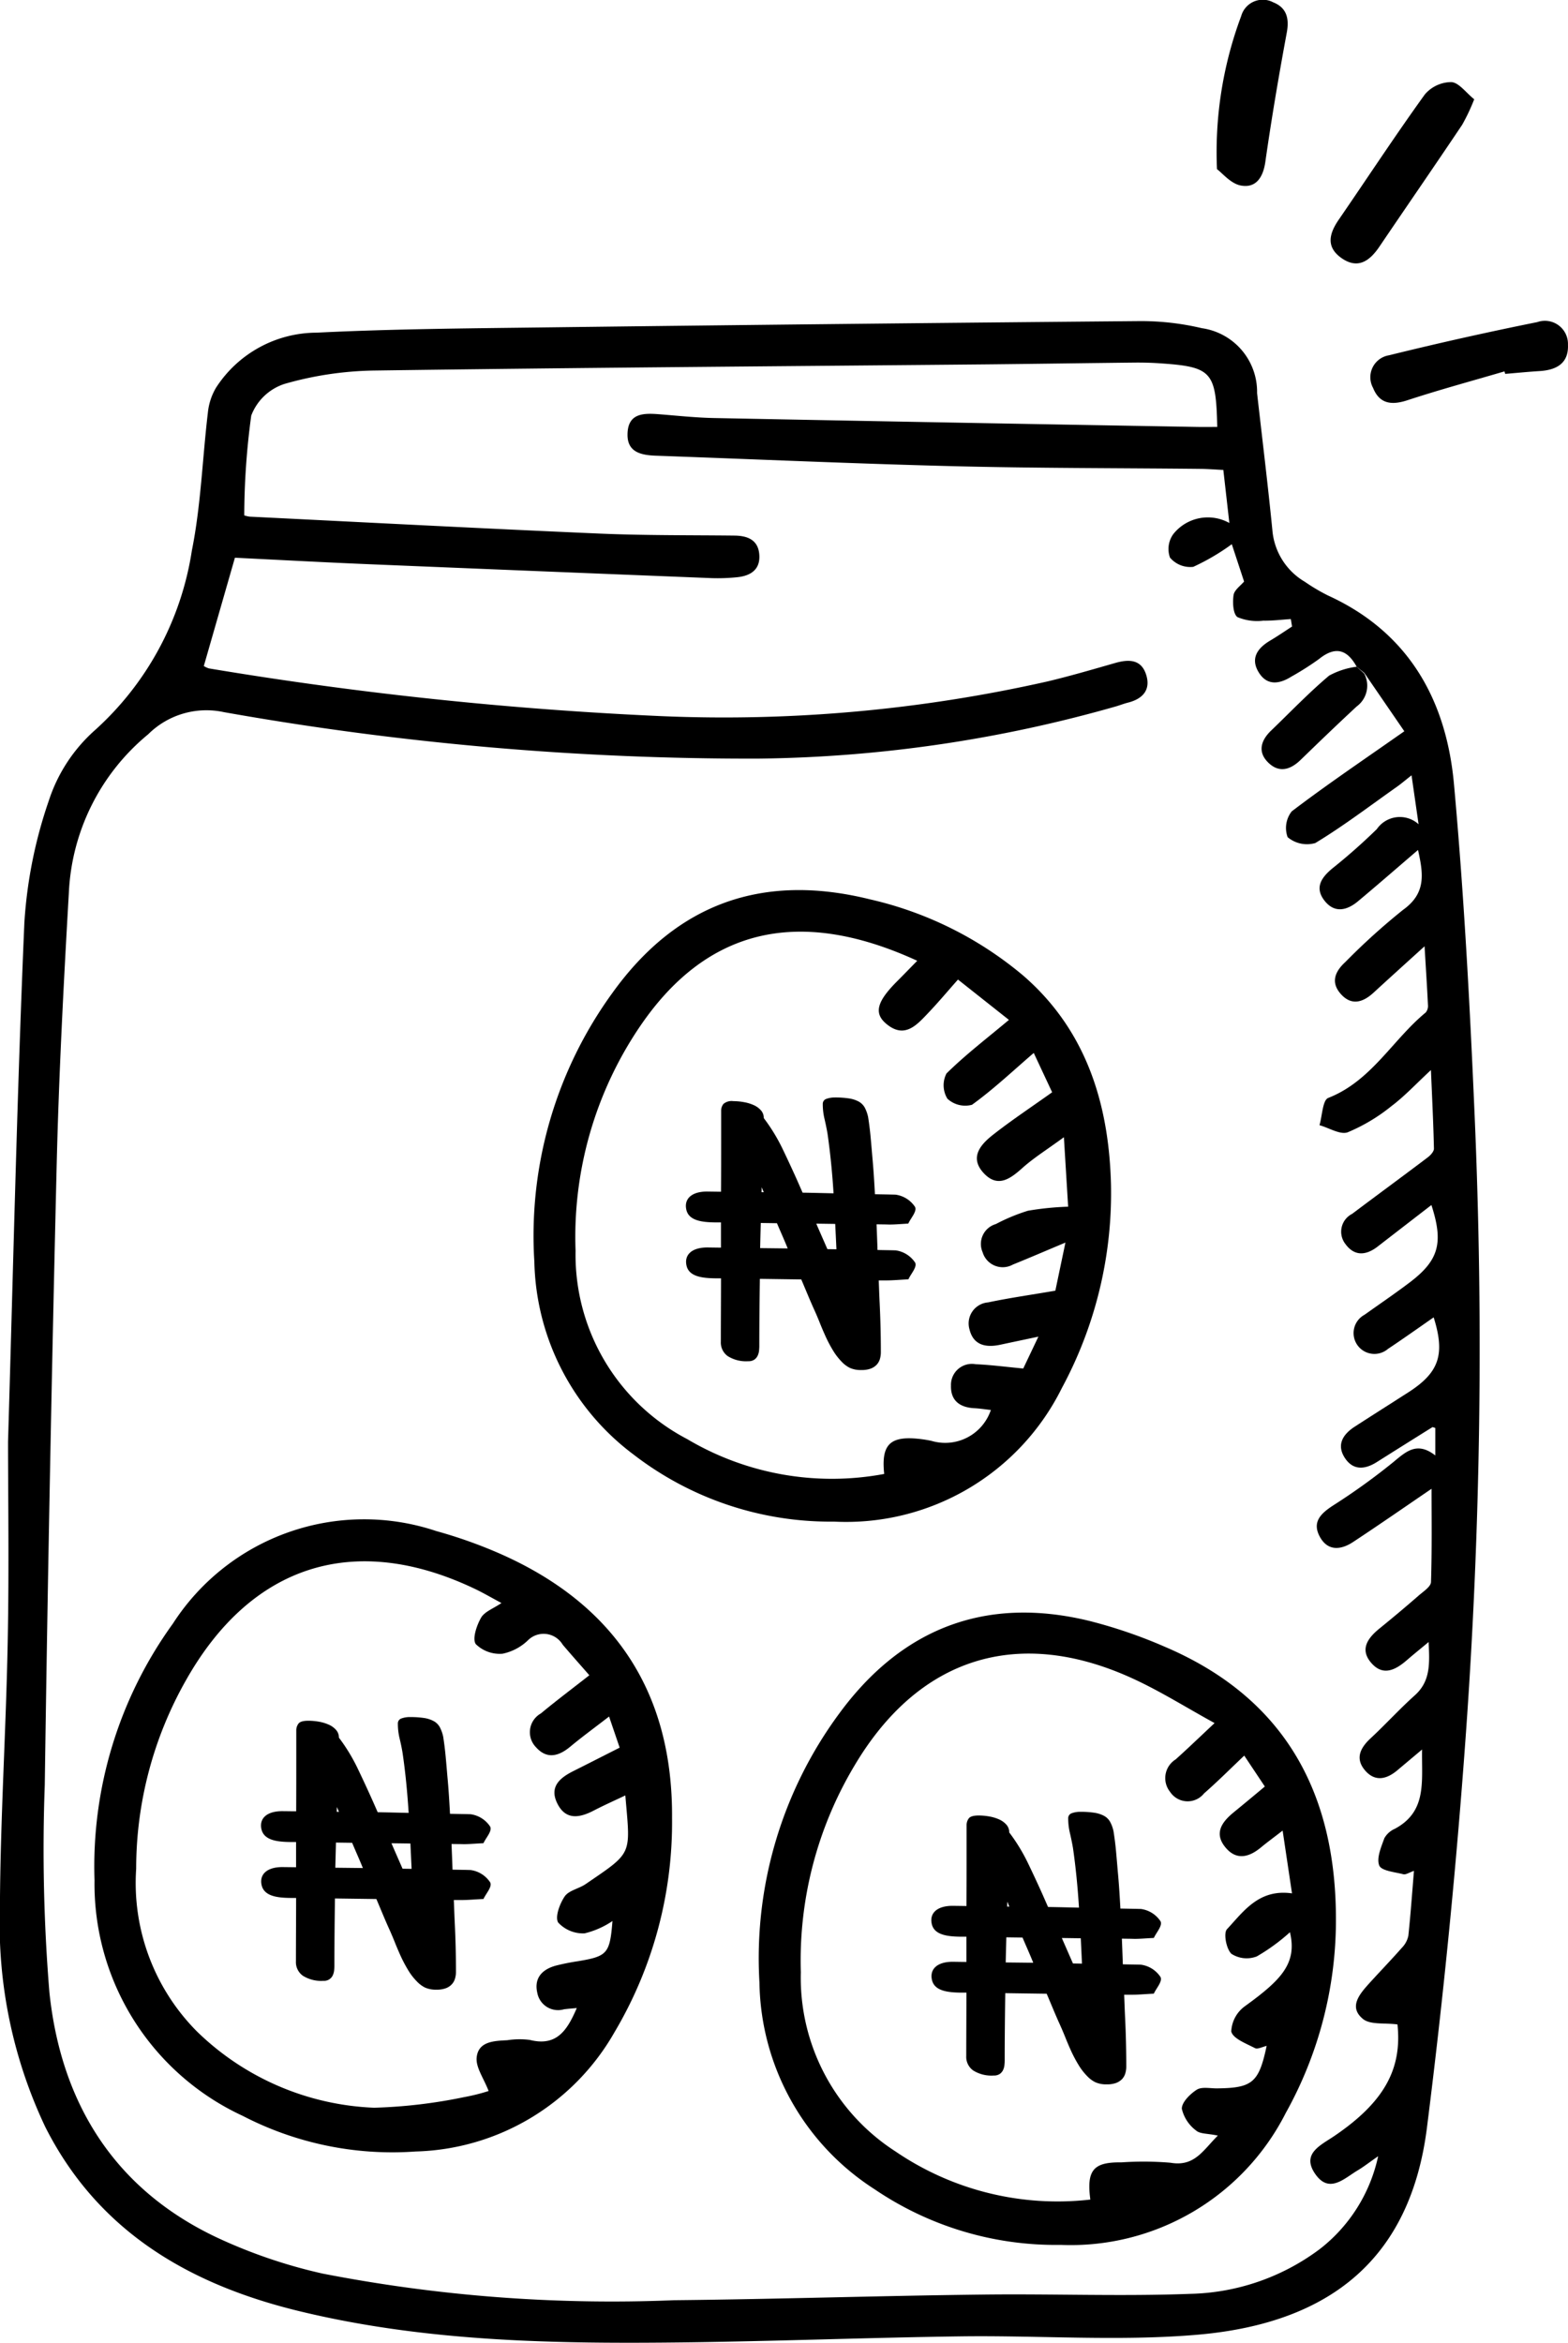<svg xmlns="http://www.w3.org/2000/svg" width="70.583" height="105.411" viewBox="0 0 70.583 105.411"><g transform="translate(-1411.05 -208.695)"><g transform="translate(1411.05 223.143)"><path d="M1411.412,272.512c.247-8.3.411-15.826.735-23.344a20.709,20.709,0,0,1,1.1-5.492,7.223,7.223,0,0,1,2.031-3.132,13.649,13.649,0,0,0,4.409-8.124c.409-2.039.474-4.145.722-6.218a2.732,2.732,0,0,1,.366-1.109,5.408,5.408,0,0,1,4.531-2.476c3.356-.166,6.719-.192,10.08-.234q13.465-.168,26.931-.286a11.9,11.9,0,0,1,2.835.319,2.893,2.893,0,0,1,2.485,2.922c.232,2.053.484,4.1.688,6.159a2.98,2.98,0,0,0,1.466,2.332,8.563,8.563,0,0,0,1.033.612c3.645,1.66,5.333,4.714,5.676,8.488.449,4.942.714,9.9.928,14.863a242.572,242.572,0,0,1-.39,27.842q-.637,8.9-1.756,17.76c-.738,5.8-4.259,8.787-10.344,9.307-3.518.3-7.084.025-10.627.072-4.132.056-8.265.218-12.4.27-5.866.072-11.73-.019-17.471-1.424-4.894-1.2-8.979-3.577-11.35-8.265a21.309,21.309,0,0,1-2.043-9.873c.017-3.977.274-7.953.349-11.931C1411.462,278.28,1411.412,275.009,1411.412,272.512Zm60.707-34.865c-.428-.782-.963-.934-1.693-.346a12.922,12.922,0,0,1-1.247.793c-.535.336-1.082.416-1.456-.173-.4-.631-.084-1.1.5-1.447.338-.2.66-.422.988-.634l-.055-.336c-.414.026-.828.08-1.241.072a2.278,2.278,0,0,1-1.16-.16c-.2-.138-.225-.66-.177-.989.033-.231.319-.426.474-.612l-.553-1.68a10,10,0,0,1-1.734,1.019,1.191,1.191,0,0,1-1.049-.417,1.146,1.146,0,0,1,.149-1.056,1.987,1.987,0,0,1,2.524-.5l-.271-2.387c-.37-.018-.7-.045-1.034-.048-3.7-.039-7.405-.028-11.105-.121-4.471-.112-8.938-.313-13.408-.472-.668-.025-1.3-.156-1.273-.99.026-.925.719-.929,1.408-.876.83.065,1.661.156,2.493.172q10.872.213,21.745.4c.3.006.6,0,.9,0-.055-2.512-.24-2.708-2.641-2.867-.369-.024-.74-.032-1.109-.028-2.191.023-4.38.057-6.571.079-9.224.086-18.448.149-27.671.279a15.442,15.442,0,0,0-3.992.6,2.391,2.391,0,0,0-1.5,1.425,33.706,33.706,0,0,0-.315,4.491,1.289,1.289,0,0,0,.248.058c5.237.258,10.473.534,15.712.76,2.033.088,4.071.07,6.1.092.591.005,1.067.189,1.123.839.061.7-.4.983-1.032,1.038a8.676,8.676,0,0,1-1.11.037q-7.72-.307-15.439-.627c-2.021-.084-4.043-.194-6.022-.291l-1.4,4.872a1.026,1.026,0,0,0,.224.107,168.941,168.941,0,0,0,20.408,2.15,66.211,66.211,0,0,0,17.359-1.566c1.018-.243,2.025-.538,3.03-.826.593-.17,1.155-.18,1.386.492.238.691-.12,1.116-.8,1.289-.179.045-.353.113-.529.166a60.971,60.971,0,0,1-16.148,2.355,135.418,135.418,0,0,1-24.02-2.09,3.717,3.717,0,0,0-3.412.993,9.814,9.814,0,0,0-3.574,7.142c-.236,4.094-.45,8.192-.549,12.292q-.336,13.923-.535,27.851a78.843,78.843,0,0,0,.209,9.324c.522,4.975,2.922,8.87,7.586,11.052a23.237,23.237,0,0,0,4.706,1.6,68.07,68.07,0,0,0,15.829,1.2c4.627-.047,9.252-.2,13.879-.254,3.112-.04,6.228.085,9.336-.032a10.091,10.091,0,0,0,5.857-2.021,7.2,7.2,0,0,0,2.62-4.172c-.419.291-.66.481-.921.636-.612.365-1.284,1.067-1.911.163s.222-1.281.832-1.691c2.283-1.541,3.08-3.039,2.87-5.038-.579-.078-1.224.026-1.557-.249-.641-.529-.164-1.1.266-1.578.495-.546,1.007-1.075,1.494-1.628a1.082,1.082,0,0,0,.287-.54c.1-.944.168-1.894.252-2.914-.216.073-.366.18-.48.151-.386-.1-.985-.152-1.082-.393-.132-.329.085-.826.228-1.225a.99.99,0,0,1,.473-.426c1.462-.786,1.2-2.129,1.226-3.568-.458.385-.783.657-1.106.929-.486.411-1.011.538-1.463.008s-.215-1.008.251-1.44c.677-.63,1.3-1.316,1.989-1.933.708-.635.672-1.41.623-2.4-.411.342-.693.568-.966.805-.508.441-1.075.754-1.612.138s-.158-1.125.373-1.557q.9-.729,1.771-1.488c.206-.179.536-.39.542-.6.047-1.447.025-2.9.025-4.194-1.141.776-2.325,1.6-3.53,2.394-.552.364-1.147.425-1.505-.246s.072-1.051.622-1.409a29.089,29.089,0,0,0,2.691-1.938c.573-.475,1.067-.943,1.891-.3v-1.236c-.073-.022-.114-.046-.132-.036q-1.252.781-2.5,1.569c-.541.342-1.076.386-1.449-.2s-.072-1.053.455-1.393c.8-.519,1.611-1.03,2.414-1.546,1.384-.889,1.663-1.7,1.138-3.372-.692.48-1.367.961-2.058,1.42a.937.937,0,1,1-1.053-1.537c.678-.484,1.368-.951,2.031-1.453,1.313-.994,1.532-1.78.978-3.484-.815.63-1.616,1.247-2.417,1.867-.517.4-1.039.453-1.45-.108a.9.9,0,0,1,.3-1.362c1.13-.852,2.273-1.686,3.4-2.54.127-.095.285-.265.281-.4-.025-1.142-.082-2.282-.135-3.53-.683.633-1.188,1.179-1.773,1.619a8.072,8.072,0,0,1-1.97,1.18c-.339.126-.844-.2-1.274-.318.125-.424.141-1.127.393-1.226,1.943-.761,2.892-2.612,4.39-3.846a.464.464,0,0,0,.1-.337c-.039-.817-.093-1.633-.153-2.641-.864.783-1.586,1.435-2.3,2.091-.47.43-.981.593-1.458.069s-.285-1.014.189-1.449a29.608,29.608,0,0,1,2.607-2.355c1.06-.758.894-1.658.668-2.69-.928.795-1.807,1.561-2.7,2.307-.513.428-1.079.551-1.53-.052-.429-.574-.109-1.022.368-1.42a26.679,26.679,0,0,0,2.008-1.774,1.258,1.258,0,0,1,1.879-.219l-.317-2.2c-.308.241-.491.4-.685.534-1.206.852-2.387,1.75-3.647,2.513a1.355,1.355,0,0,1-1.246-.265,1.21,1.21,0,0,1,.184-1.16c1.585-1.207,3.241-2.322,5.069-3.605l-1.8-2.624Z" transform="translate(-1411.05 -222.097)"/><path d="M1468.346,236.828a1.159,1.159,0,0,1-.335,1.48c-.856.792-1.694,1.6-2.533,2.413-.461.444-.969.592-1.456.109s-.32-1,.14-1.44c.864-.829,1.694-1.7,2.607-2.468a3.517,3.517,0,0,1,1.24-.4Z" transform="translate(-1406.938 -220.971)"/><path d="M1459.32,259.056a18.467,18.467,0,0,1-2.207,9.186,10.838,10.838,0,0,1-10.258,6.018,14.506,14.506,0,0,1-9.031-3.022,11.12,11.12,0,0,1-4.46-8.665,18.587,18.587,0,0,1,3.512-12.1c2.895-4.031,6.767-5.409,11.593-4.213a16.365,16.365,0,0,1,6.887,3.42C1458.411,252.312,1459.231,255.842,1459.32,259.056Zm-1.928,1.035-.191-3.127c-.761.557-1.356.926-1.87,1.386-.557.5-1.117.9-1.742.227-.648-.7-.144-1.276.406-1.711.838-.66,1.729-1.248,2.677-1.924l-.828-1.77c-.937.806-1.811,1.633-2.779,2.332a1.179,1.179,0,0,1-1.109-.274,1.162,1.162,0,0,1-.042-1.132c.854-.844,1.817-1.578,2.813-2.413l-2.294-1.815c-.487.549-.9,1.044-1.349,1.513-.517.546-1.061,1.158-1.873.483-.58-.482-.425-1.012.488-1.925.292-.292.58-.59.9-.916-5.456-2.506-9.567-1.365-12.509,2.995a16.868,16.868,0,0,0-2.871,10.054,9.358,9.358,0,0,0,5.023,8.472,12.772,12.772,0,0,0,8.87,1.569c-.134-1.242.219-1.657,1.306-1.6a5.413,5.413,0,0,1,.823.112,2.168,2.168,0,0,0,2.672-1.39c-.258-.029-.5-.067-.738-.08-.652-.032-1.077-.336-1.057-1.018a.943.943,0,0,1,1.113-.961c.681.029,1.359.12,2.14.193l.682-1.434c-.705.15-1.208.255-1.71.363-.648.139-1.214.033-1.391-.688a.95.95,0,0,1,.837-1.216c.951-.2,1.917-.337,3.027-.527l.454-2.164c-.9.376-1.627.691-2.363.988a.943.943,0,0,1-1.363-.55.931.931,0,0,1,.593-1.271,8.408,8.408,0,0,1,1.446-.6A13.193,13.193,0,0,1,1457.393,260.09Z" transform="translate(-1409.31 -220.243)"/><path d="M1440.994,285.548a18.487,18.487,0,0,1-2.59,9.632,10.626,10.626,0,0,1-8.954,5.368,14.634,14.634,0,0,1-7.776-1.6,11.5,11.5,0,0,1-6.677-10.6,18.639,18.639,0,0,1,3.525-11.548,10.24,10.24,0,0,1,11.856-4.169,21.329,21.329,0,0,1,2.7.945C1438.467,275.887,1441.034,279.949,1440.994,285.548Zm-4.287,8.545c-.227.022-.4.033-.579.057a.951.951,0,0,1-1.2-.741c-.153-.662.216-1.054.832-1.223a10.039,10.039,0,0,1,1-.2c1.325-.221,1.435-.343,1.552-1.808a3.837,3.837,0,0,1-1.256.555,1.524,1.524,0,0,1-1.186-.485c-.155-.243.067-.848.291-1.176.186-.272.638-.347.941-.554,2.146-1.467,2.02-1.273,1.789-3.991-.492.234-.964.443-1.42.68-.648.337-1.271.442-1.647-.33-.361-.74.121-1.141.724-1.444.682-.342,1.363-.689,2.088-1.056l-.477-1.4c-.639.494-1.205.906-1.742,1.352-.52.434-1.052.583-1.544.033a.968.968,0,0,1,.216-1.524c.682-.567,1.393-1.1,2.182-1.718-.405-.465-.809-.916-1.2-1.377a1,1,0,0,0-1.577-.183,2.33,2.33,0,0,1-1.129.591,1.539,1.539,0,0,1-1.205-.432c-.166-.233.037-.837.235-1.185.155-.275.553-.413.92-.664-.457-.245-.8-.445-1.155-.617-5.415-2.6-10.087-1.147-13.043,4.085a17.179,17.179,0,0,0-2.245,8.486,9.473,9.473,0,0,0,2.735,7.323,12.106,12.106,0,0,0,7.978,3.432,22.971,22.971,0,0,0,4.072-.482,8.552,8.552,0,0,0,1.08-.271c-.22-.572-.582-1.06-.538-1.507.072-.729.786-.747,1.381-.778a3.6,3.6,0,0,1,1.013-.013C1435.816,295.837,1436.283,295.074,1436.706,294.093Z" transform="translate(-1410.742 -218.19)"/><path d="M1468.713,289.85a17.836,17.836,0,0,1-2.259,8.664,10.852,10.852,0,0,1-10.132,5.935,14.512,14.512,0,0,1-8.372-2.5,11.245,11.245,0,0,1-5.188-9.308,18.532,18.532,0,0,1,3.576-12.079c2.812-3.843,6.59-5.329,11.272-4.189a22,22,0,0,1,3.4,1.164C1466.426,279.845,1468.725,284.13,1468.713,289.85Zm-5.463-8.879c-1.275-.7-2.42-1.421-3.637-1.983-5.189-2.4-9.686-.991-12.588,3.922a17.082,17.082,0,0,0-2.4,9.273,9.291,9.291,0,0,0,4.26,8.061,12.944,12.944,0,0,0,8.772,2.166c-.179-1.329.146-1.691,1.394-1.673a14.45,14.45,0,0,1,2.215.016c1.085.188,1.46-.557,2.131-1.221-.458-.1-.8-.069-.98-.229a1.7,1.7,0,0,1-.641-.977c-.009-.289.371-.667.673-.859.224-.142.6-.057.906-.06,1.6-.016,1.888-.257,2.239-1.911-.188.04-.405.162-.526.1-.4-.209-.993-.43-1.067-.75a1.484,1.484,0,0,1,.619-1.139c1.612-1.169,2.36-1.912,2.022-3.325a8.745,8.745,0,0,1-1.491,1.087,1.266,1.266,0,0,1-1.141-.115c-.233-.216-.369-.934-.2-1.111.748-.8,1.433-1.821,2.925-1.61l-.422-2.825c-.435.337-.707.535-.964.748-.543.454-1.121.611-1.617,0-.519-.635-.147-1.141.38-1.571.451-.369.9-.742,1.4-1.16l-.927-1.391c-.651.618-1.212,1.18-1.808,1.7a.946.946,0,0,1-1.53-.068.99.99,0,0,1,.251-1.461C1462.039,282.119,1462.567,281.611,1463.25,280.971Z" transform="translate(-1408.576 -217.889)"/><path d="M1431.962,286.035c.115-.252.405-.551.3-.749a1.257,1.257,0,0,0-.879-.554c-.308-.009-.618-.012-.927-.019-.031-.56-.064-1.12-.118-1.686q-.036-.438-.078-.891t-.112-.9a1.683,1.683,0,0,0-.154-.426.686.686,0,0,0-.273-.268,1.319,1.319,0,0,0-.439-.141,4.164,4.164,0,0,0-.629-.041,1.091,1.091,0,0,0-.379.061.233.233,0,0,0-.165.236,2.827,2.827,0,0,0,.077.662c.052.215.1.437.136.663.131.895.216,1.792.272,2.69-.465-.01-.928-.023-1.393-.03-.085-.192-.168-.383-.254-.575q-.32-.712-.657-1.414a8.108,8.108,0,0,0-.835-1.367.509.509,0,0,0-.125-.343.938.938,0,0,0-.32-.236,1.88,1.88,0,0,0-.444-.137,2.812,2.812,0,0,0-.486-.045c-.229,0-.377.042-.444.128a.5.5,0,0,0-.1.319v1.175c0,.821,0,1.635-.005,2.453-.2,0-.409-.005-.612-.006-.7-.006-1.054.319-.954.8.106.5.679.58,1.29.588l.272,0c0,.252,0,.508,0,.759,0,.125,0,.252,0,.376l-.6-.007c-.7-.006-1.054.319-.954.8.106.5.679.581,1.29.588l.265,0c0,.949-.008,1.893-.008,2.853a.751.751,0,0,0,.315.65,1.553,1.553,0,0,0,.919.227.431.431,0,0,0,.427-.252.724.724,0,0,0,.059-.22c.008-.077.012-.146.012-.206,0-1.014.011-2.022.025-3.028l1.864.025c.2.466.385.93.6,1.4.079.177.16.368.243.576s.172.413.266.621a6.378,6.378,0,0,0,.32.6,2.674,2.674,0,0,0,.4.517,1.289,1.289,0,0,0,.362.27,1.2,1.2,0,0,0,.515.095,1.165,1.165,0,0,0,.427-.067.693.693,0,0,0,.266-.178.642.642,0,0,0,.142-.257,1.041,1.041,0,0,0,.042-.293q0-1.109-.054-2.206c-.016-.344-.028-.688-.042-1.032l.346,0c.276,0,.553-.026.989-.048.115-.252.405-.551.3-.749a1.256,1.256,0,0,0-.879-.553c-.272-.009-.543-.011-.815-.017-.013-.388-.029-.771-.044-1.155l.444.005C1431.249,286.087,1431.526,286.057,1431.962,286.035Zm-6.6-1.634c.033.074.061.148.095.222h-.1C1425.362,284.547,1425.363,284.474,1425.365,284.4Zm-.069,2.738c.009-.376.02-.755.029-1.132l.728.01c.158.378.332.759.483,1.136Zm3.027.045c-.152-.348-.307-.7-.457-1.046l-.043-.1.853.011c.018.381.036.76.054,1.141Z" transform="translate(-1410.199 -217.549)"/><path d="M1449.7,260.174c.115-.251.4-.551.305-.749a1.256,1.256,0,0,0-.879-.553c-.309-.009-.619-.012-.927-.019-.031-.561-.064-1.12-.118-1.687-.024-.291-.049-.589-.077-.889s-.065-.6-.113-.9a1.624,1.624,0,0,0-.153-.427.7.7,0,0,0-.273-.268,1.347,1.347,0,0,0-.439-.14,4.015,4.015,0,0,0-.629-.042,1.117,1.117,0,0,0-.38.061.235.235,0,0,0-.166.236,2.837,2.837,0,0,0,.077.663q.076.322.136.662c.129.9.216,1.792.272,2.69-.465-.009-.928-.023-1.393-.029-.085-.192-.168-.383-.253-.575q-.32-.713-.658-1.415a8.141,8.141,0,0,0-.837-1.366.511.511,0,0,0-.124-.344.937.937,0,0,0-.32-.236,1.836,1.836,0,0,0-.444-.136,2.711,2.711,0,0,0-.486-.046.561.561,0,0,0-.445.129.5.5,0,0,0-.1.318v1.176c0,.822,0,1.635-.006,2.453l-.611-.008c-.7-.007-1.054.319-.954.8.1.5.679.58,1.291.588l.272,0c0,.252,0,.508,0,.76,0,.124,0,.251,0,.376l-.6-.008c-.7-.005-1.054.32-.954.8.1.5.679.58,1.291.588l.265,0c0,.95-.008,1.894-.008,2.854a.75.75,0,0,0,.315.649,1.544,1.544,0,0,0,.918.227.466.466,0,0,0,.278-.073.449.449,0,0,0,.148-.179.7.7,0,0,0,.061-.219c.007-.078.012-.147.012-.207,0-1.013.011-2.021.025-3.028l1.864.026c.2.466.385.929.6,1.4.08.177.161.368.243.575s.172.414.266.621a6.015,6.015,0,0,0,.32.6,2.751,2.751,0,0,0,.4.517,1.28,1.28,0,0,0,.361.268,1.187,1.187,0,0,0,.516.095,1.158,1.158,0,0,0,.426-.066.714.714,0,0,0,.267-.178.656.656,0,0,0,.142-.257,1.092,1.092,0,0,0,.041-.293q0-1.109-.053-2.207c-.017-.343-.028-.688-.042-1.031l.345,0c.277,0,.554-.026.99-.049.115-.252.4-.552.305-.75a1.26,1.26,0,0,0-.879-.553c-.272-.008-.543-.01-.816-.017-.012-.387-.028-.771-.043-1.155l.443.006C1448.985,260.227,1449.262,260.2,1449.7,260.174Zm-6.6-1.634c.034.074.061.149.095.223h-.1C1443.1,258.687,1443.1,258.614,1443.1,258.539Zm-.068,2.738c.007-.376.018-.754.028-1.131l.728.01c.16.378.333.758.484,1.135Zm3.027.046c-.152-.349-.307-.7-.458-1.047l-.042-.1.852.012c.019.379.037.76.055,1.141Z" transform="translate(-1408.814 -219.567)"/><path d="M1459.954,289.989c.115-.252.4-.552.3-.75a1.259,1.259,0,0,0-.879-.553c-.309-.009-.619-.012-.927-.019-.031-.561-.064-1.12-.119-1.687-.024-.291-.05-.589-.077-.889s-.066-.6-.113-.9a1.567,1.567,0,0,0-.154-.426.691.691,0,0,0-.273-.269,1.339,1.339,0,0,0-.438-.14,4.031,4.031,0,0,0-.629-.042,1.117,1.117,0,0,0-.38.061.234.234,0,0,0-.166.236,2.83,2.83,0,0,0,.078.663q.076.322.136.663c.129.895.215,1.792.271,2.689-.464-.009-.928-.023-1.392-.029-.085-.192-.168-.383-.253-.575q-.32-.712-.659-1.415a8.161,8.161,0,0,0-.836-1.366.511.511,0,0,0-.124-.344.955.955,0,0,0-.32-.236,1.837,1.837,0,0,0-.444-.136,2.719,2.719,0,0,0-.486-.045c-.23,0-.377.042-.445.128a.5.5,0,0,0-.1.318V286.1c0,.822,0,1.635-.006,2.453l-.611-.008c-.7-.005-1.054.319-.954.8.1.5.679.58,1.289.588l.273,0c0,.252,0,.508,0,.76,0,.124,0,.251,0,.376-.2,0-.4-.005-.6-.007-.7-.006-1.054.319-.954.8.1.5.679.58,1.289.588l.266,0c0,.95-.008,1.894-.008,2.854a.752.752,0,0,0,.314.649,1.548,1.548,0,0,0,.92.227.463.463,0,0,0,.278-.073.455.455,0,0,0,.148-.178.684.684,0,0,0,.059-.22,1.924,1.924,0,0,0,.012-.207c0-1.013.011-2.021.026-3.028l1.864.026c.2.466.385.929.6,1.4.079.177.161.368.244.575s.171.414.266.622a6.146,6.146,0,0,0,.32.6,2.708,2.708,0,0,0,.4.517,1.264,1.264,0,0,0,.361.268,1.183,1.183,0,0,0,.515.095,1.161,1.161,0,0,0,.427-.066.723.723,0,0,0,.267-.178.642.642,0,0,0,.141-.257,1.056,1.056,0,0,0,.042-.293q0-1.109-.053-2.207c-.017-.343-.028-.687-.042-1.031l.345,0c.277,0,.554-.026.99-.049.115-.252.4-.551.3-.75a1.26,1.26,0,0,0-.879-.553c-.272-.008-.544-.01-.816-.017-.013-.387-.028-.77-.043-1.155l.443.006C1459.241,290.041,1459.518,290.01,1459.954,289.989Zm-6.6-1.635c.033.074.062.149.095.223h-.1C1453.353,288.5,1453.354,288.428,1453.356,288.353Zm-.068,2.738c.007-.376.018-.754.028-1.131l.728.01c.16.378.333.758.483,1.135Zm3.027.046c-.153-.349-.307-.7-.458-1.046l-.043-.1.853.012q.027.569.054,1.141Z" transform="translate(-1408.014 -217.24)"/></g><g transform="translate(1465.824 208.695)"><path d="M1473.074,212.894a8.977,8.977,0,0,1-.54,1.145c-1.232,1.837-2.489,3.657-3.729,5.488-.444.655-.981,1.031-1.722.5-.694-.5-.53-1.1-.106-1.717,1.292-1.879,2.543-3.788,3.877-5.637a1.579,1.579,0,0,1,1.191-.552C1472.388,212.143,1472.705,212.6,1473.074,212.894Z" transform="translate(-1461.487 -208.427)"/><path d="M1474.306,224.359c-1.46.428-2.929.826-4.375,1.3-.708.231-1.249.162-1.539-.556a1,1,0,0,1,.718-1.469q3.318-.818,6.67-1.492a1.039,1.039,0,0,1,1.384,1.016c.036.837-.513,1.138-1.268,1.186-.519.032-1.037.084-1.556.127Z" transform="translate(-1461.357 -207.648)"/><path d="M1461.866,216.306a17.472,17.472,0,0,1,1.09-6.889,1.008,1.008,0,0,1,1.44-.618c.6.238.732.716.612,1.363-.358,1.932-.687,3.87-.965,5.814-.1.71-.43,1.191-1.1,1.067C1462.485,216.96,1462.106,216.482,1461.866,216.306Z" transform="translate(-1461.858 -208.695)"/></g></g></svg>